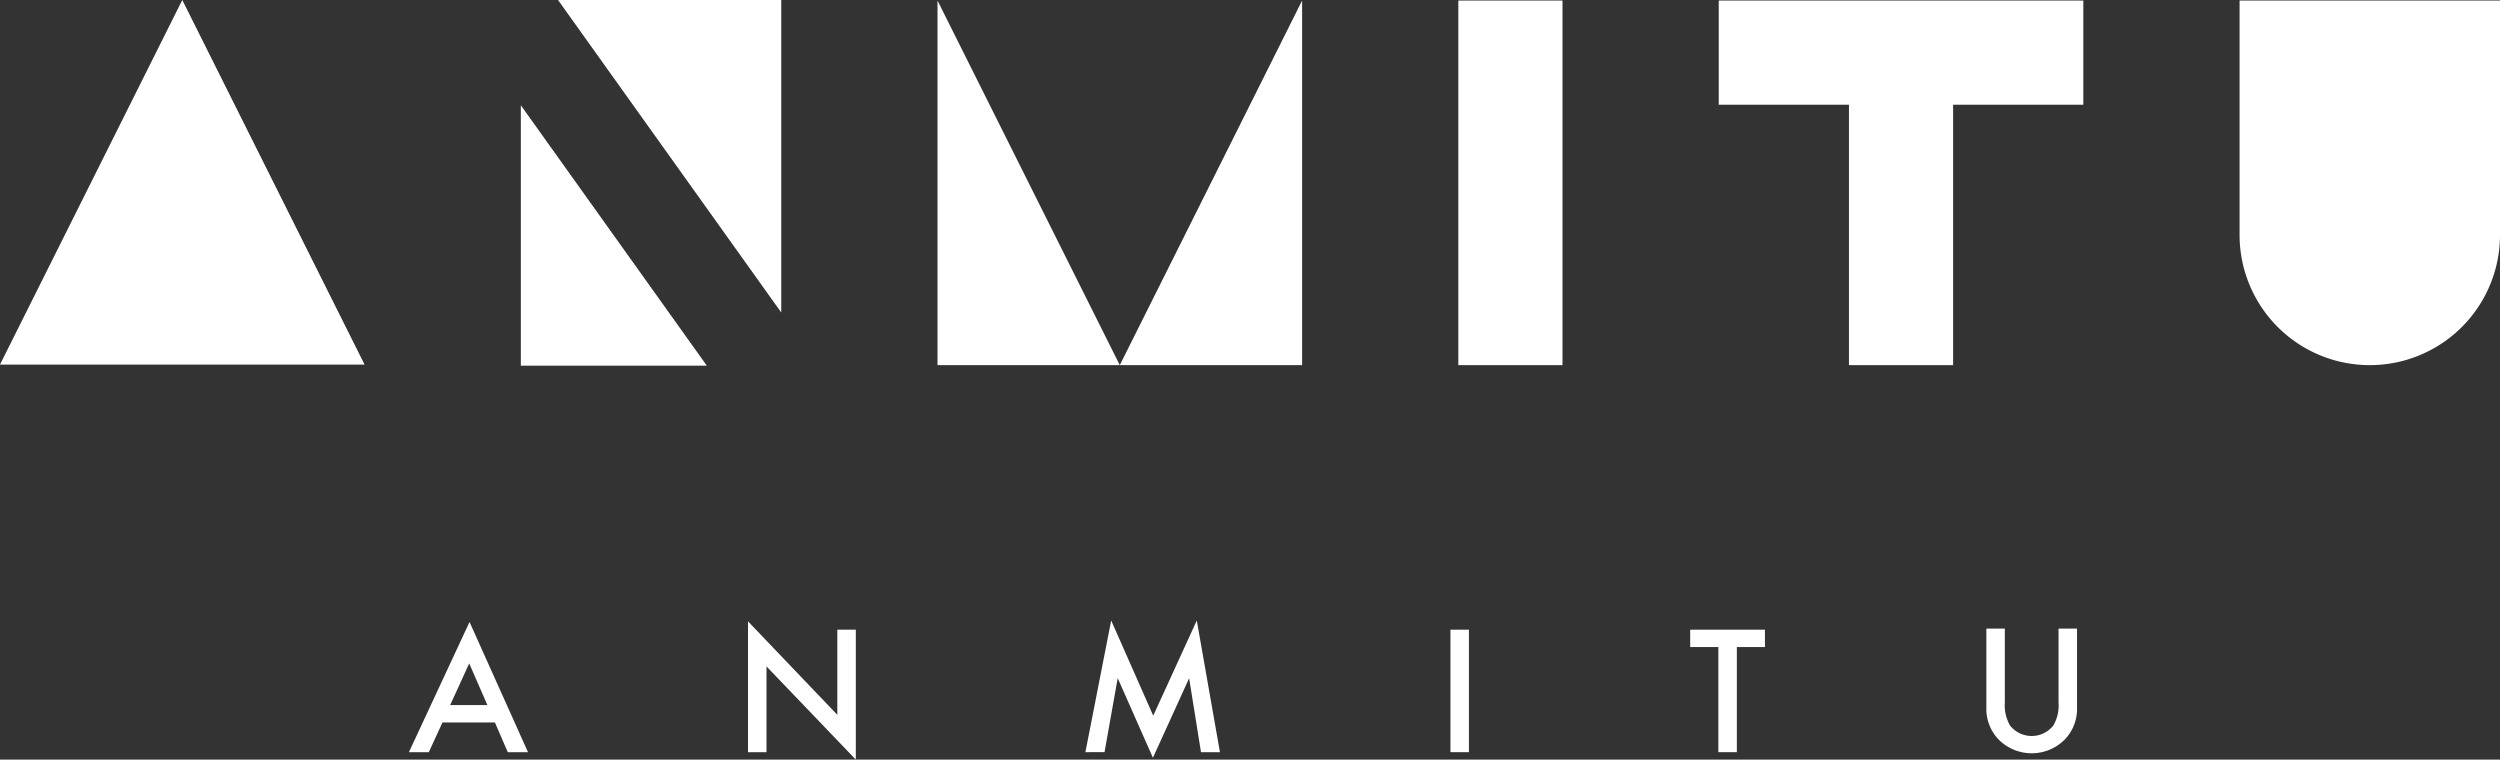 <svg xmlns="http://www.w3.org/2000/svg" width="337.227" height="102.467" viewBox="0 0 337.227 102.467">
  <rect x="0" y="0" width="337.227" height="102.467" fill="#333333" stroke="none"/>
  <g id="グループ_21" data-name="グループ 21" transform="translate(-190.958 -977.785)">
    <g id="グループ_17" data-name="グループ 17">
      <path id="パス_27" data-name="パス 27" d="M215.548,977.785l-24.589,49.179h49.179Z" fill="#fff"/>
      <g id="グループ_15" data-name="グループ 15">
        <path id="パス_28" data-name="パス 28" d="M296.342,1019.938V977.785H266.232Z" fill="#fff"/>
        <path id="パス_29" data-name="パス 29" d="M261.214,991.986v35.128h25.091Z" fill="#fff"/>
      </g>
      <path id="パス_30" data-name="パス 30" d="M493.057,977.86v31.615a17.564,17.564,0,0,0,35.128,0V977.86Z" fill="#fff"/>
      <g id="グループ_16" data-name="グループ 16">
        <path id="パス_31" data-name="パス 31" d="M317.418,977.86v49.179h24.589Z" fill="#fff"/>
        <path id="パス_32" data-name="パス 32" d="M366.6,977.86v49.179H342.008Z" fill="#fff"/>
      </g>
      <rect id="長方形_5" data-name="長方形 5" width="14.051" height="49.179" transform="translate(387.674 977.86)" fill="#fff"/>
      <path id="パス_33" data-name="パス 33" d="M471.98,977.86H422.8v14.051h17.564v35.128h14.051V991.911H471.98Z" fill="#fff"/>
    </g>
    <g id="グループ_20" data-name="グループ 20">
      <g id="グループ_18" data-name="グループ 18">
        <path id="パス_34" data-name="パス 34" d="M257.717,1075.235h-7.074l-1.841,4.011h-2.684l8.175-17.561,7.888,17.561h-2.73Zm-1.015-2.345-2.452-5.616-2.568,5.616Z" fill="#fff"/>
        <path id="パス_35" data-name="パス 35" d="M291.858,1079.246V1061.6l12.046,12.608v-11.483H306.4v17.528l-12.049-12.575v11.569Z" fill="#fff"/>
        <path id="パス_36" data-name="パス 36" d="M337.369,1079.246l3.479-17.763,5.672,12.841,5.873-12.841,3.124,17.763h-2.556l-1.6-9.973L346.477,1080l-4.751-10.743-1.777,9.985Z" fill="#fff"/>
        <path id="パス_37" data-name="パス 37" d="M389.1,1062.724v16.522H386.61v-16.522Z" fill="#fff"/>
        <path id="パス_38" data-name="パス 38" d="M425.242,1065.066v14.18H422.75v-14.18h-3.8v-2.342h10.083v2.342Z" fill="#fff"/>
      </g>
      <g id="グループ_19" data-name="グループ 19">
        <path id="パス_39" data-name="パス 39" d="M461.392,1062.574v9.952a5.5,5.5,0,0,0,.694,3.115,3.724,3.724,0,0,0,5.855,0,5.393,5.393,0,0,0,.694-3.115v-9.952h2.494v10.637a5.951,5.951,0,0,1-1.626,4.3,6.287,6.287,0,0,1-8.976,0,5.947,5.947,0,0,1-1.627-4.3v-10.637Z" fill="#fff"/>
      </g>
    </g>
  </g>
</svg>
